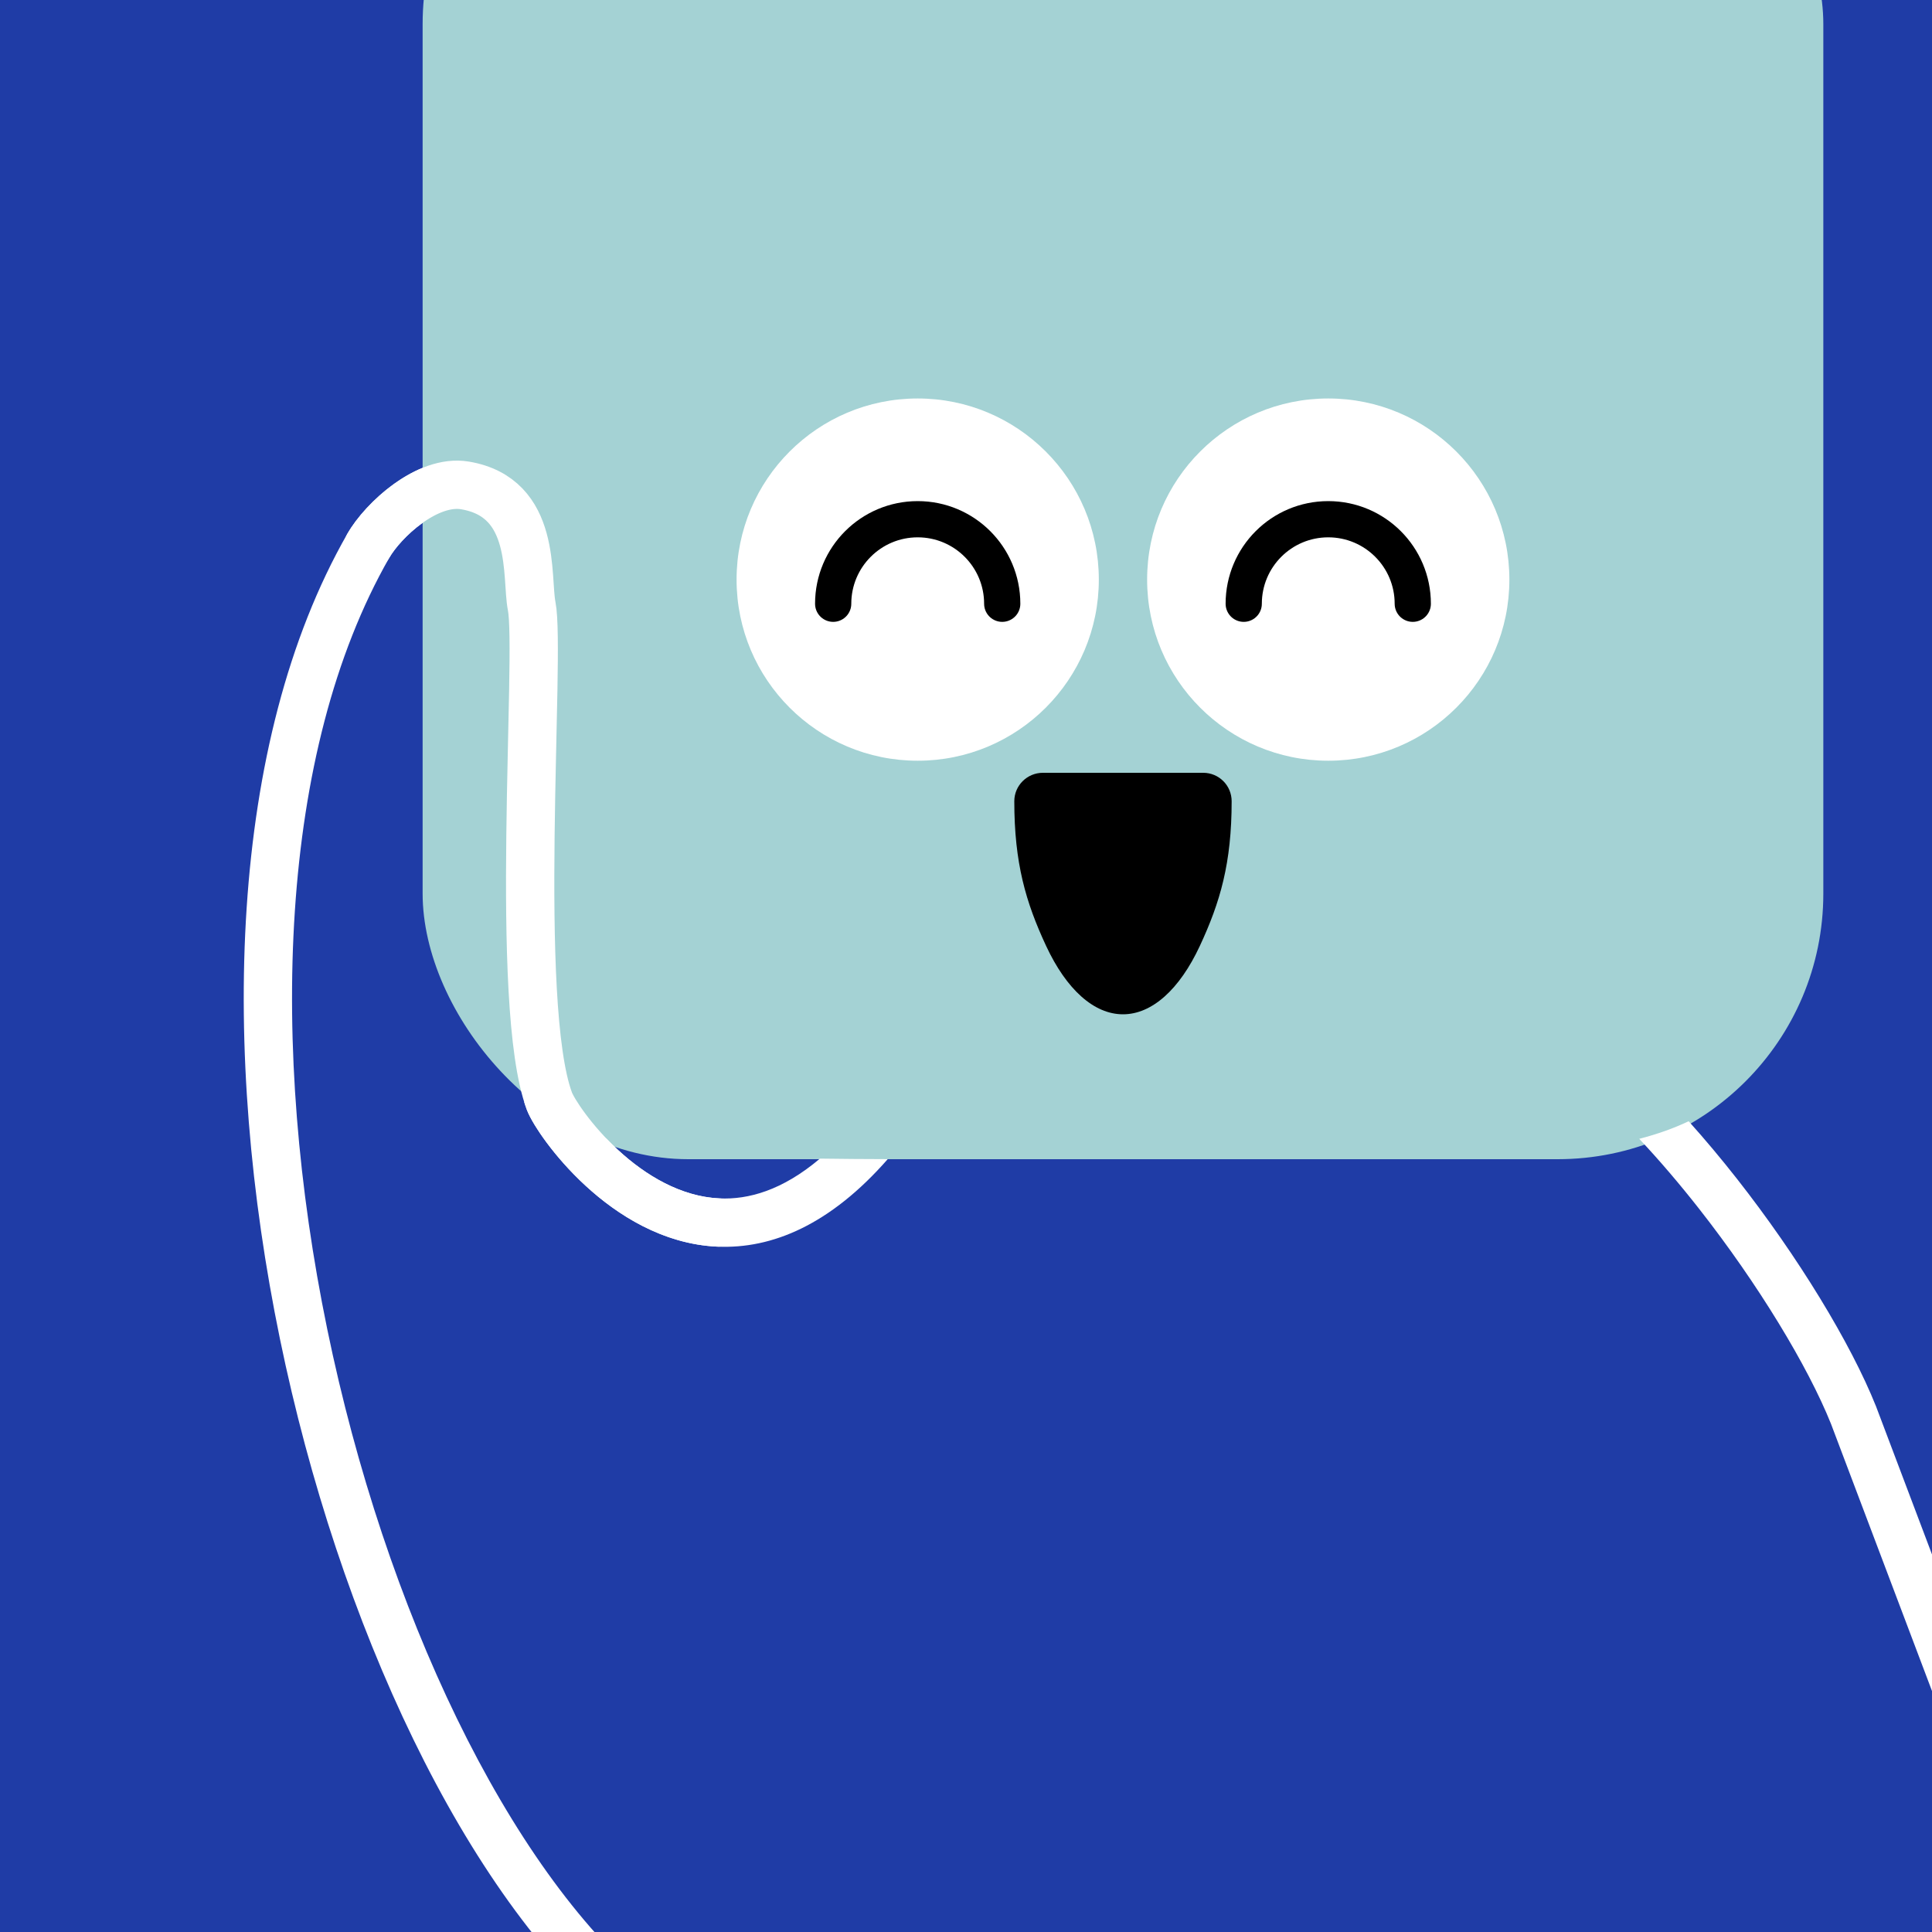 <svg width="48" height="48" viewBox="0 0 160 160" fill="none" xmlns="http://www.w3.org/2000/svg"><rect x="0" y="0" width="160" height="160" fill="#808080" stroke="none"/><g clip-path="url(#clip0_439_4269)">
<rect width="160" height="160" fill="#1F3CA6"/>
<rect x="35" y="-20" width="116" height="116" rx="22" fill="#A4D2D4"/>
</g>
<defs>
<clipPath id="clip0_439_4269">
<rect width="160" height="160" fill="white"/>
</clipPath>
</defs>
<path d="M76 63C84.284 63 91 56.284 91 48C91 39.716 84.284 33 76 33C67.716 33 61 39.716 61 48C61 56.284 67.716 63 76 63Z" fill="white"/>
<path d="M83 50C83 46.134 79.866 43 76 43C72.134 43 69 46.134 69 50" stroke="black" stroke-width="3" stroke-linecap="round"/>
<path d="M110 63C118.284 63 125 56.284 125 48C125 39.716 118.284 33 110 33C101.716 33 95 39.716 95 48C95 56.284 101.716 63 110 63Z" fill="white"/>
<path d="M117 50C117 46.134 113.866 43 110 43C106.134 43 103 46.134 103 50" stroke="black" stroke-width="3" stroke-linecap="round"/>
<path d="M84 66.353C84 71.478 84.948 74.716 86.636 78.34C88.324 81.964 90.613 84 93 84C95.387 84 97.676 81.964 99.364 78.34C101.052 74.716 102 71.478 102 66.353C102 65.053 100.947 64 99.647 64H86.365C85.065 64 84 65.053 84 66.353Z" fill="black"/>
<g clip-path="url(#clip0_439_7138)">
<path fill-rule="evenodd" clip-rule="evenodd" d="M35 38.743C34.119 39.102 33.312 39.585 32.621 40.082C30.961 41.277 29.535 42.863 28.766 44.205L28.765 44.207C18.844 61.569 18.313 87.228 23.181 110.87C28.046 134.499 38.458 156.858 51.217 167.534C52.065 168.243 53.326 168.13 54.035 167.283C54.743 166.436 54.631 165.175 53.784 164.466C42.043 154.642 31.891 133.34 27.099 110.064C22.309 86.801 23.028 62.31 32.238 46.192C32.69 45.404 33.703 44.231 34.958 43.329C34.972 43.319 34.986 43.309 35 43.298V38.743ZM43.4 91.23C43.473 91.464 43.549 91.688 43.629 91.902L43.637 91.922C43.9 92.6 44.502 93.589 45.273 94.627C46.078 95.708 47.164 96.973 48.492 98.195C51.114 100.608 54.879 103.034 59.408 103.241C63.946 103.449 68.769 101.416 73.519 95.995C71.542 95.989 69.673 95.977 67.903 95.951C64.779 98.595 61.96 99.354 59.591 99.246C56.386 99.099 53.48 97.35 51.201 95.252C50.863 94.941 50.543 94.626 50.243 94.314C47.563 93.615 45.322 92.627 43.4 91.23ZM135.756 94.314C137.425 96.089 139.089 98.04 140.698 100.089C145.601 106.335 149.729 113.16 151.638 117.925L160.629 141.707C161.02 142.74 162.174 143.261 163.207 142.871C164.24 142.48 164.761 141.326 164.371 140.293L155.373 116.492C155.368 116.48 155.364 116.468 155.359 116.456C153.265 111.222 148.897 104.056 143.844 97.619C142.564 95.99 141.224 94.385 139.849 92.856C138.607 93.446 137.25 93.925 135.756 94.314Z" fill="white"/>
<path d="M30.502 45.2C31.722 43.069 35.382 39.679 38.502 40.2C44.502 41.2 43.552 47.8 44.032 50.2C44.802 54.09 42.502 83.2 45.502 91.2C46.158 92.892 51.766 100.89 59.5 101.244" stroke="white" stroke-width="4" stroke-miterlimit="10" stroke-linecap="round" stroke-linejoin="round"/>
</g>
<defs>
<clipPath id="clip0_439_7138">
<rect width="160" height="160" fill="white"/>
</clipPath>
</defs>
</svg>